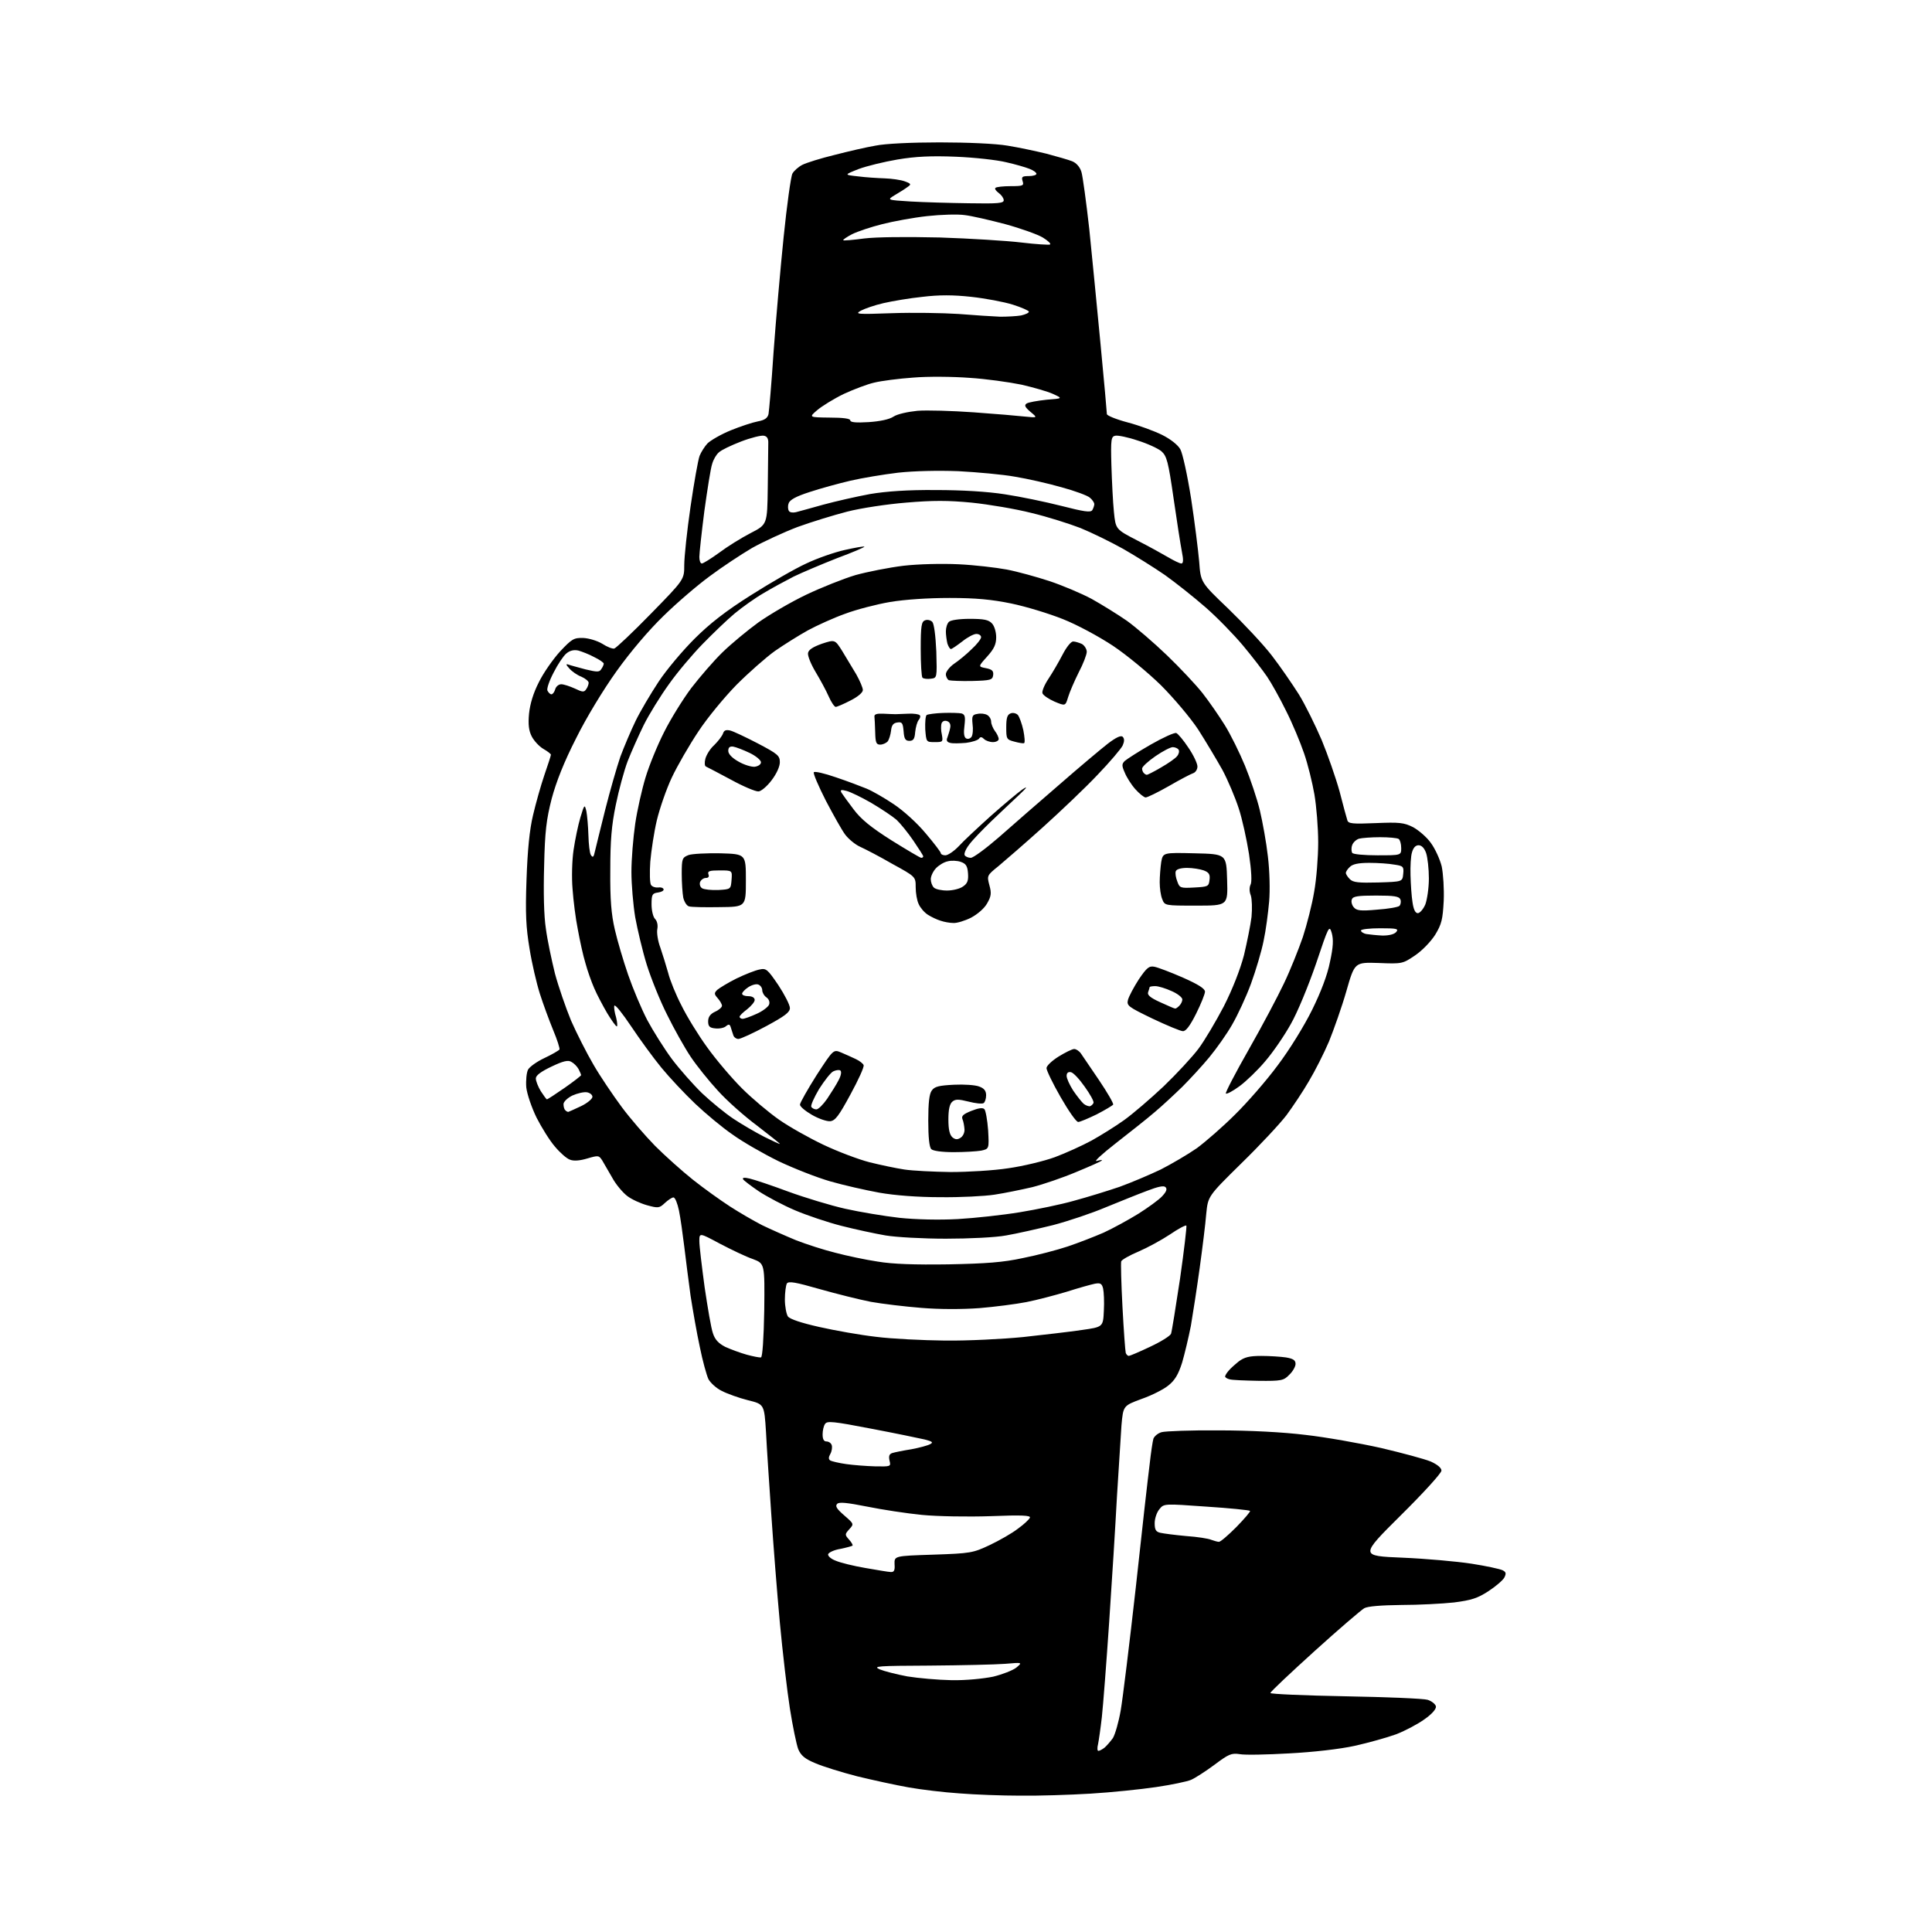 <?xml version="1.0" encoding="UTF-8" standalone="no"?>
<svg 
  version="1.1" 
  xmlns="http://www.w3.org/2000/svg" 
  xmlns:xlink="http://www.w3.org/1999/xlink" 
  xmlns:svg="http://www.w3.org/2000/svg"
  xmlns:rdf="http://www.w3.org/1999/02/22-rdf-syntax-ns#"
  xmlns:cc="http://creativecommons.org/ns#"
  xmlns:dc="http://purl.org/dc/elements/1.1/"
  viewBox="0 0 768 768"
  width="768"
  height="768"
>
<style>svg {background-color: white; }</style>"
<path stroke="none" fill="black" fill-rule="evenodd" d="M405.5,713.8C398.4,713.8 387.5,713.4 381.4,712.9C375.3,712.5 366.1,711.4 361.1,710.5C356.0,709.6 346.9,707.6 340.7,706.1C334.5,704.5 327.1,702.2 324.1,700.9C320.0,699.2 318.4,697.9 317.3,695.3C316.6,693.4 315.1,686.2 314.0,679.2C312.9,672.2 311.1,656.8 310.0,645.0C308.9,633.2 307.4,613.8 306.6,602.0C305.8,590.2 304.8,575.5 304.5,569.3C303.8,558.2 303.8,558.2 297.3,556.6C293.7,555.7 289.0,554.0 286.9,552.9C284.8,551.9 282.4,549.7 281.6,548.2C280.9,546.7 279.3,541.0 278.2,535.5C277.0,530.0 275.4,520.8 274.5,515.0C273.7,509.2 272.6,500.4 272.0,495.5C271.4,490.6 270.5,484.1 269.9,481.2C269.3,478.4 268.4,476.0 267.7,476.0C267.1,476.0 265.6,477.0 264.3,478.2C262.1,480.3 261.6,480.3 257.2,479.1C254.7,478.4 251.1,476.8 249.3,475.4C247.5,474.0 244.8,470.8 243.4,468.2C241.9,465.6 240.1,462.5 239.4,461.3C238.1,459.3 237.9,459.2 233.5,460.5C230.5,461.4 228.1,461.6 226.6,461.0C225.3,460.6 222.6,458.2 220.6,455.8C218.5,453.4 215.3,448.2 213.3,444.3C211.3,440.2 209.5,434.9 209.2,432.2C209.0,429.5 209.3,426.4 209.9,425.2C210.5,424.1 213.4,422.0 216.4,420.6C219.4,419.2 222.1,417.6 222.4,417.2C222.6,416.8 221.5,413.3 219.9,409.5C218.3,405.6 215.9,399.1 214.6,395.0C213.3,390.9 211.4,382.8 210.5,377.1C209.1,368.7 208.8,363.3 209.3,349.6C209.7,338.0 210.5,329.8 211.9,324.0C213.0,319.3 215.0,312.2 216.4,308.1C217.8,304.0 219.0,300.4 219.0,300.0C219.0,299.7 217.6,298.6 216.0,297.7C214.3,296.7 212.3,294.5 211.4,292.8C210.2,290.5 209.9,288.0 210.3,283.7C210.7,279.8 212.0,275.5 214.2,271.2C216.0,267.5 219.8,262.1 222.6,259.0C227.3,254.0 228.1,253.5 231.8,253.6C234.1,253.7 237.4,254.7 239.4,255.9C241.4,257.2 243.5,258.0 244.2,257.8C244.9,257.6 251.5,251.4 258.8,243.9C272.0,230.4 272.0,230.4 272.0,224.6C272.0,221.4 273.1,211.0 274.5,201.4C275.9,191.8 277.5,182.8 278.1,181.2C278.7,179.7 280.1,177.5 281.2,176.3C282.4,175.1 286.5,172.7 290.4,171.1C294.3,169.5 299.2,167.9 301.3,167.5C304.0,167.0 305.1,166.2 305.5,164.6C305.7,163.5 306.7,152.4 307.5,140.0C308.4,127.6 310.2,107.0 311.5,94.3C312.8,81.5 314.4,70.1 315.0,69.0C315.6,67.9 317.4,66.3 319.0,65.5C320.6,64.7 326.3,62.9 331.7,61.6C337.1,60.2 344.4,58.5 348.0,57.9C351.8,57.1 362.4,56.6 373.5,56.6C384.5,56.6 395.9,57.1 400.5,57.9C404.9,58.6 411.9,60.1 416.0,61.1C420.1,62.2 424.7,63.5 426.2,64.1C427.9,64.8 429.3,66.4 429.9,68.4C430.4,70.1 431.8,80.3 433.0,91.0C434.1,101.7 436.1,122.4 437.5,137.0C438.9,151.6 440.0,164.0 440.0,164.6C440.0,165.2 443.7,166.7 448.2,167.9C452.8,169.1 459.0,171.4 462.0,172.9C465.2,174.5 468.2,176.8 469.2,178.6C470.1,180.2 472.0,188.8 473.5,198.3C474.9,207.5 476.3,218.8 476.7,223.3C477.3,231.5 477.3,231.5 488.3,242.0C494.3,247.8 502.1,256.1 505.5,260.5C508.9,264.9 513.7,271.9 516.3,276.0C518.9,280.2 522.9,288.4 525.4,294.2C527.8,300.0 531.0,309.2 532.5,314.6C533.9,320.1 535.3,325.2 535.6,326.1C536.0,327.4 537.6,327.6 546.8,327.2C556.3,326.8 558.1,327.0 561.7,328.8C563.9,330.0 567.2,332.8 568.8,335.1C570.5,337.4 572.4,341.6 573.1,344.4C573.7,347.3 574.1,353.4 573.9,358.1C573.5,365.5 573.1,367.3 570.5,371.6C568.7,374.4 565.3,377.9 562.5,379.8C557.6,383.1 557.4,383.2 548.0,382.8C538.5,382.5 538.5,382.5 535.2,394.0C533.4,400.3 530.2,409.3 528.3,414.0C526.3,418.7 522.7,425.8 520.3,429.8C518.0,433.8 513.9,439.9 511.4,443.3C508.8,446.7 500.7,455.4 493.4,462.5C480.2,475.5 480.2,475.5 479.5,482.5C479.2,486.4 478.0,496.0 476.9,504.0C475.8,512.0 474.2,522.3 473.4,527.0C472.5,531.6 470.9,538.3 469.9,541.7C468.4,546.4 467.0,548.7 464.5,550.7C462.6,552.3 457.8,554.7 453.8,556.1C446.5,558.8 446.5,558.8 445.8,566.6C445.5,571.0 444.7,583.7 444.0,595.0C443.4,606.3 442.0,628.8 440.9,645.0C439.8,661.2 438.5,678.1 438.0,682.6C437.5,687.0 436.8,691.8 436.5,693.3C436.1,694.8 436.2,696.0 436.6,696.0C437.1,696.0 438.2,695.4 439.1,694.7C439.9,694.0 441.4,692.3 442.4,690.9C443.3,689.4 444.7,684.5 445.5,679.9C446.3,675.3 449.0,653.3 451.5,631.0C453.9,608.7 456.4,586.7 457.0,582.1C457.5,577.5 458.2,572.9 458.5,571.9C458.9,570.9 460.3,569.7 461.8,569.3C463.3,568.9 473.5,568.5 484.5,568.6C496.8,568.6 510.1,569.3 519.0,570.4C527.0,571.3 540.5,573.7 549.0,575.6C557.5,577.6 566.4,580.0 568.8,581.0C571.4,582.2 573.0,583.5 573.0,584.6C573.0,585.6 565.7,593.6 556.8,602.4C540.6,618.5 540.6,618.5 557.5,619.2C566.9,619.6 579.2,620.7 585.0,621.6C590.8,622.5 596.3,623.7 597.3,624.2C598.7,624.9 598.8,625.5 598.0,627.1C597.4,628.2 594.6,630.6 591.7,632.5C587.4,635.3 585.0,636.1 578.0,637.0C573.4,637.5 563.9,638.0 557.0,638.0C549.1,638.1 543.7,638.5 542.3,639.3C541.1,640.0 532.2,647.6 522.6,656.3C512.9,665.1 505.0,672.5 505.0,673.0C505.0,673.4 518.4,674.0 534.8,674.3C551.1,674.6 565.9,675.2 567.5,675.7C569.1,676.2 570.6,677.4 570.8,678.3C571.0,679.3 569.3,681.3 566.3,683.4C563.7,685.3 558.6,688.0 555.0,689.4C551.4,690.7 543.9,692.8 538.5,694.0C532.6,695.3 522.0,696.5 512.5,697.0C503.7,697.5 494.8,697.7 492.8,697.3C489.5,696.8 488.4,697.3 482.8,701.5C479.3,704.1 475.1,706.8 473.5,707.5C471.9,708.2 465.6,709.5 459.5,710.4C453.4,711.3 441.8,712.5 433.5,713.0C425.2,713.5 412.6,713.9 405.5,713.8zM378.3,667.9C384.0,668.0 390.9,667.3 394.8,666.5C398.5,665.6 402.6,664.0 404.0,662.9C406.5,660.8 406.5,660.8 399.5,661.4C395.6,661.7 382.1,662.0 369.5,662.1C348.9,662.2 346.8,662.3 349.7,663.6C351.4,664.3 356.4,665.6 360.7,666.4C365.0,667.1 372.9,667.8 378.3,667.9zM354.1,624.9C355.4,625.0 355.8,624.2 355.6,621.8C355.5,618.5 355.5,618.5 371.0,618.0C385.9,617.5 386.8,617.3 393.4,614.2C397.2,612.4 402.3,609.5 404.6,607.7C407.0,606.0 409.1,604.0 409.4,603.3C409.8,602.4 406.2,602.2 393.7,602.7C384.8,603.0 372.6,602.8 366.5,602.2C360.4,601.6 350.6,600.1 344.7,598.9C336.6,597.3 333.6,597.0 332.8,597.8C331.9,598.7 332.6,599.8 335.6,602.4C339.5,605.8 339.5,605.8 337.6,607.9C335.8,609.9 335.8,610.1 337.5,612.0C338.5,613.1 339.1,614.2 338.9,614.4C338.7,614.6 336.5,615.2 334.1,615.7C331.6,616.1 329.5,617.1 329.2,617.8C329.0,618.5 330.3,619.7 332.2,620.4C334.0,621.2 339.3,622.5 344.0,623.3C348.7,624.1 353.2,624.9 354.1,624.9zM484.5,612.9C485.1,613.0 488.2,610.3 491.5,607.0C494.7,603.7 497.2,600.8 496.9,600.6C496.6,600.3 488.8,599.5 479.5,598.9C462.7,597.7 462.7,597.7 460.9,599.9C459.8,601.2 459.0,603.7 459.0,605.5C459.0,608.1 459.5,608.9 461.2,609.3C462.5,609.6 467.1,610.2 471.5,610.6C475.9,610.9 480.4,611.6 481.5,612.1C482.6,612.5 484.0,612.9 484.5,612.9zM347.9,582.9C354.1,583.0 354.2,583.0 353.6,580.6C353.2,578.8 353.5,578.0 354.7,577.6C355.7,577.3 359.1,576.6 362.3,576.1C365.5,575.5 368.8,574.6 369.7,574.1C371.1,573.4 370.7,573.0 367.5,572.2C365.3,571.7 355.7,569.7 346.2,567.9C331.2,565.0 328.8,564.8 328.0,566.0C327.4,566.8 327.0,568.7 327.0,570.2C327.0,572.1 327.5,573.0 328.5,573.0C329.4,573.0 330.3,573.6 330.6,574.4C330.9,575.2 330.7,576.8 330.1,577.9C329.3,579.3 329.3,580.1 330.1,580.6C330.7,580.9 333.5,581.6 336.4,582.0C339.2,582.4 344.4,582.8 347.9,582.9zM500.3,548.9C494.9,548.8 489.7,548.6 488.8,548.3C487.8,548.1 487.0,547.5 487.0,547.2C487.0,546.8 487.6,545.8 488.3,545.0C489.0,544.1 490.8,542.5 492.4,541.2C494.7,539.5 496.6,539.0 501.4,539.0C504.7,539.0 509.2,539.3 511.2,539.6C514.1,540.1 515.0,540.7 515.0,542.2C515.0,543.2 513.9,545.2 512.5,546.5C510.3,548.8 509.4,549.0 500.3,548.9zM302.5,539.6C303.1,539.4 303.6,532.1 303.8,520.8C304.0,502.3 304.0,502.3 299.3,500.5C296.6,499.6 290.8,496.8 286.2,494.4C278.0,490.0 278.0,490.0 278.0,493.4C278.0,495.3 279.0,503.5 280.1,511.7C281.3,519.8 282.7,528.1 283.4,530.0C284.2,532.5 285.6,534.0 288.3,535.4C290.5,536.4 294.3,537.8 296.8,538.5C299.4,539.2 301.9,539.7 302.5,539.6zM448.7,539.0C449.1,539.0 452.9,537.4 457.1,535.4C461.4,533.4 465.1,531.1 465.5,530.2C465.8,529.4 467.4,519.5 469.1,508.2C470.7,497.0 471.8,487.5 471.6,487.2C471.3,486.9 468.3,488.5 465.1,490.7C461.8,492.9 456.1,496.0 452.6,497.5C449.0,499.0 445.9,500.8 445.7,501.4C445.5,502.0 445.7,510.1 446.2,519.5C446.7,528.9 447.3,537.1 447.5,537.8C447.7,538.4 448.3,539.0 448.7,539.0zM375.7,532.9C384.7,533.0 398.6,532.3 406.7,531.5C414.9,530.6 425.3,529.4 430.0,528.7C438.5,527.5 438.5,527.5 438.8,521.0C439.0,517.5 438.8,513.5 438.5,512.2C438.0,510.2 437.4,509.9 435.2,510.3C433.7,510.6 428.7,512.0 424.0,513.5C419.3,514.9 412.1,516.8 408.0,517.6C403.9,518.4 395.4,519.5 389.3,520.0C382.3,520.5 373.5,520.5 366.2,519.9C359.8,519.4 350.7,518.3 346.2,517.5C341.6,516.6 332.4,514.3 325.7,512.4C316.3,509.7 313.5,509.2 312.8,510.2C312.4,510.9 312.0,513.8 312.0,516.6C312.0,519.3 312.6,522.4 313.2,523.3C314.0,524.4 318.6,525.9 325.7,527.5C331.9,528.9 342.0,530.7 348.2,531.4C354.4,532.2 366.8,532.8 375.7,532.9zM377.0,502.6C392.1,502.3 398.8,501.8 406.6,500.1C412.2,499.0 420.2,496.9 424.4,495.5C428.6,494.1 435.0,491.6 438.7,490.0C442.4,488.3 448.6,484.9 452.5,482.5C456.3,480.1 460.6,477.0 461.9,475.6C463.6,473.8 464.1,472.7 463.3,471.9C462.6,471.2 460.3,471.7 455.9,473.4C452.4,474.7 445.0,477.7 439.6,479.9C434.2,482.2 424.7,485.4 418.6,487.0C412.5,488.5 404.1,490.4 400.0,491.1C395.9,491.9 385.1,492.4 376.0,492.4C366.9,492.4 356.1,491.8 352.0,491.1C347.9,490.4 340.0,488.7 334.5,487.3C329.0,485.9 320.7,483.1 316.0,481.1C311.3,479.1 304.9,475.7 301.7,473.6C298.6,471.5 295.7,469.3 295.4,468.8C295.0,468.1 295.9,468.0 298.0,468.5C299.8,468.9 306.7,471.2 313.4,473.7C320.0,476.1 330.2,479.2 336.0,480.5C341.8,481.8 351.4,483.4 357.5,484.1C364.2,484.8 373.3,485.0 380.8,484.6C387.6,484.2 398.6,483.0 405.3,481.9C412.0,480.8 421.8,478.8 427.0,477.3C432.2,475.9 440.3,473.4 445.0,471.8C449.7,470.1 457.0,467.0 461.4,464.9C465.7,462.7 472.2,458.9 475.8,456.4C479.3,453.8 486.1,447.9 490.9,443.1C495.7,438.4 503.4,429.6 507.9,423.5C512.6,417.3 518.5,407.7 521.6,401.4C525.1,394.3 527.7,387.5 528.7,382.3C530.0,376.4 530.1,373.5 529.4,370.9C528.4,367.6 528.2,368.0 523.1,383.2C520.1,391.9 515.7,402.6 513.1,407.1C510.6,411.6 506.1,418.2 503.0,421.8C500.0,425.4 495.3,429.9 492.7,431.8C490.1,433.7 487.7,435.0 487.3,434.7C487.0,434.4 491.1,426.5 496.4,417.2C501.7,407.9 508.0,396.0 510.4,390.9C512.9,385.7 516.2,377.4 517.9,372.5C519.5,367.6 521.6,359.4 522.4,354.5C523.3,349.6 524.0,340.7 524.0,334.9C524.0,329.0 523.3,320.5 522.5,315.8C521.7,311.2 519.9,303.8 518.4,299.5C516.9,295.1 513.7,287.4 511.2,282.5C508.8,277.6 505.4,271.5 503.7,269.0C502.0,266.5 497.7,260.9 494.1,256.6C490.5,252.3 483.8,245.4 479.2,241.4C474.5,237.3 467.3,231.6 463.1,228.6C458.9,225.7 451.4,221.0 446.5,218.2C441.5,215.4 433.9,211.7 429.5,209.9C425.1,208.2 416.3,205.4 410.0,203.9C403.7,202.3 393.0,200.5 386.2,199.8C376.8,198.9 370.8,198.9 360.2,199.8C352.7,200.4 342.1,202.0 336.7,203.4C331.3,204.8 322.5,207.5 317.0,209.5C311.5,211.6 303.5,215.3 299.0,217.8C294.6,220.4 287.0,225.4 282.2,229.0C277.4,232.5 269.1,239.6 263.8,244.8C257.9,250.5 250.6,259.1 245.1,266.8C239.8,274.2 233.0,285.4 229.0,293.5C224.2,302.9 221.1,310.8 219.3,317.5C217.2,325.7 216.6,330.5 216.3,344.2C216.0,354.7 216.2,364.1 217.0,369.2C217.6,373.8 219.3,381.7 220.6,387.0C222.0,392.2 224.9,400.6 227.0,405.7C229.2,410.7 233.2,418.6 235.9,423.2C238.6,427.9 243.7,435.4 247.1,440.0C250.5,444.6 256.5,451.5 260.4,455.5C264.3,459.4 271.1,465.5 275.5,469.0C279.9,472.5 286.5,477.2 290.2,479.6C293.9,482.0 299.6,485.3 302.9,487.0C306.2,488.6 312.3,491.3 316.4,493.0C320.5,494.6 327.6,496.9 332.1,498.0C336.6,499.2 344.2,500.8 348.9,501.5C354.8,502.5 363.6,502.8 377.0,502.6zM373.8,475.9C364.9,475.9 355.7,475.2 349.5,474.1C344.0,473.1 335.2,471.1 330.0,469.6C324.8,468.1 315.6,464.5 309.5,461.6C303.4,458.6 295.2,453.9 291.2,451.0C287.1,448.2 280.4,442.6 276.3,438.7C272.1,434.7 266.1,428.3 262.9,424.4C259.7,420.5 254.3,413.1 250.9,408.0C247.4,402.8 244.5,399.1 244.2,399.8C244.0,400.4 244.3,402.5 244.9,404.4C245.4,406.4 245.5,408.0 245.2,408.0C244.8,408.0 243.1,405.6 241.4,402.8C239.7,399.9 237.3,395.4 236.2,392.8C235.1,390.3 233.5,385.8 232.7,382.8C231.8,379.9 230.5,373.9 229.7,369.5C228.8,365.1 227.9,357.8 227.6,353.4C227.2,348.9 227.4,341.9 228.0,337.9C228.6,333.8 229.8,328.0 230.7,325.0C232.3,319.7 232.4,319.6 233.1,322.5C233.4,324.1 233.8,328.4 233.9,332.0C234.0,335.6 234.4,339.2 234.9,339.9C235.7,341.1 236.0,340.7 236.5,338.4C236.9,336.8 238.7,329.3 240.6,321.8C242.5,314.3 245.2,304.9 246.6,300.8C248.1,296.8 250.8,290.4 252.7,286.5C254.6,282.6 258.7,275.7 261.8,271.0C264.9,266.3 271.3,258.7 276.0,254.0C282.1,247.9 288.5,242.9 298.5,236.6C306.2,231.7 316.1,226.0 320.5,224.0C324.9,221.9 331.8,219.5 335.9,218.6C339.9,217.7 343.4,217.1 343.6,217.3C343.8,217.5 338.9,219.6 332.7,221.9C326.6,224.3 318.8,227.6 315.5,229.2C312.2,230.9 306.8,233.8 303.5,235.8C300.2,237.7 295.0,241.4 292.0,243.9C289.0,246.4 283.3,251.9 279.3,256.0C275.3,260.1 269.2,267.3 265.9,272.0C262.5,276.7 258.0,284.0 255.9,288.2C253.8,292.5 250.9,299.0 249.5,302.6C248.1,306.3 246.0,314.0 244.8,319.9C243.1,328.1 242.6,334.0 242.6,346.0C242.5,357.6 243.0,363.5 244.4,369.5C245.4,373.9 247.8,382.0 249.7,387.5C251.6,393.0 255.0,401.1 257.3,405.5C259.6,409.8 264.0,416.8 267.1,421.0C270.2,425.1 275.6,431.2 279.1,434.6C282.6,437.9 288.2,442.5 291.5,444.7C294.8,446.9 300.3,450.1 303.8,451.9C307.2,453.6 310.0,454.9 310.0,454.7C310.0,454.5 305.9,451.3 301.0,447.5C296.0,443.8 289.0,437.6 285.4,433.6C281.8,429.7 276.9,423.6 274.5,420.0C272.1,416.4 267.9,408.9 265.2,403.4C262.4,397.9 258.8,388.9 257.1,383.5C255.4,378.0 253.4,369.5 252.5,364.6C251.7,359.7 251.0,351.6 251.0,346.6C251.0,341.6 251.7,333.0 252.5,327.5C253.3,322.0 255.2,313.7 256.6,309.1C258.0,304.4 261.3,296.3 264.0,291.0C266.6,285.8 271.5,277.9 274.8,273.5C278.2,269.1 283.7,262.7 287.2,259.3C290.7,255.9 297.1,250.6 301.5,247.4C305.9,244.3 314.4,239.3 320.5,236.4C326.6,233.5 335.4,230.0 340.1,228.6C344.8,227.3 353.4,225.6 359.1,224.9C365.2,224.2 374.3,224.0 381.0,224.3C387.3,224.6 395.9,225.6 400.2,226.4C404.4,227.2 412.0,229.3 417.2,231.0C422.3,232.7 429.9,235.9 434.0,238.1C438.1,240.4 444.4,244.3 448.0,246.8C451.6,249.4 458.7,255.5 463.9,260.5C469.0,265.4 475.4,272.2 478.0,275.5C480.6,278.8 484.6,284.6 486.9,288.3C489.2,292.0 492.8,299.3 494.9,304.4C497.0,309.5 499.7,317.5 500.8,322.1C501.9,326.7 503.4,335.0 504.0,340.4C504.7,346.0 504.9,353.9 504.5,358.4C504.1,362.9 503.2,369.9 502.3,374.0C501.5,378.1 499.2,385.8 497.3,391.0C495.4,396.2 492.0,403.5 489.8,407.3C487.7,411.0 483.6,416.8 480.7,420.3C477.9,423.7 473.0,429.0 470.0,432.0C466.9,435.0 462.0,439.6 459.0,442.1C456.0,444.7 449.0,450.2 443.5,454.5C438.0,458.8 434.6,461.9 436.0,461.5C437.4,461.1 438.3,461.0 438.0,461.3C437.7,461.7 433.1,463.7 427.8,465.9C422.6,468.1 414.7,470.8 410.4,471.9C406.1,472.9 399.3,474.3 395.3,474.9C391.4,475.5 381.7,476.0 373.8,475.9zM377.9,465.9C384.7,465.9 395.0,465.3 400.8,464.4C406.5,463.6 414.9,461.6 419.3,460.0C423.6,458.4 430.2,455.4 433.9,453.4C437.5,451.4 443.3,447.8 446.8,445.3C450.3,442.8 457.4,436.7 462.6,431.8C467.8,426.8 474.0,420.1 476.4,416.9C478.8,413.7 483.3,406.1 486.5,400.0C490.0,393.1 493.0,385.4 494.5,379.7C495.7,374.6 497.1,367.8 497.5,364.5C497.8,361.2 497.7,357.4 497.2,355.9C496.6,354.4 496.6,352.8 497.1,351.7C497.7,350.7 497.5,346.3 496.5,339.5C495.6,333.8 493.8,325.5 492.4,321.3C491.0,317.0 488.1,310.1 485.9,306.0C483.6,301.9 479.3,294.7 476.3,290.0C473.2,285.3 466.5,277.4 461.5,272.4C456.4,267.4 447.8,260.3 442.4,256.7C436.8,253.0 428.1,248.3 422.5,246.1C417.0,243.9 407.8,241.1 402.0,239.9C394.2,238.3 387.9,237.7 377.5,237.7C368.9,237.7 359.8,238.3 353.8,239.3C348.5,240.2 340.4,242.3 335.9,244.0C331.4,245.6 324.8,248.6 321.1,250.6C317.5,252.6 311.6,256.3 308.0,258.8C304.4,261.4 297.6,267.4 292.8,272.2C288.1,277.0 281.2,285.3 277.6,290.8C274.0,296.2 269.2,304.5 267.0,309.2C264.8,313.9 262.2,321.5 261.1,326.1C260.0,330.7 258.9,338.1 258.5,342.5C258.2,346.9 258.3,351.1 258.8,351.8C259.3,352.5 260.5,352.9 261.6,352.8C262.6,352.6 263.6,352.9 263.8,353.5C263.9,354.1 262.9,354.6 261.5,354.8C259.3,355.1 259.0,355.6 259.0,359.5C259.0,361.9 259.6,364.5 260.4,365.3C261.2,366.1 261.6,367.7 261.3,369.3C261.0,370.7 261.5,374.1 262.5,376.7C263.4,379.3 264.8,383.9 265.6,386.7C266.3,389.6 268.7,395.5 270.9,399.7C273.0,404.0 277.6,411.5 281.1,416.3C284.6,421.2 290.8,428.5 294.9,432.6C299.0,436.7 305.7,442.3 309.7,445.1C313.7,447.9 321.7,452.4 327.4,455.1C333.1,457.8 341.3,460.9 345.6,462.0C350.0,463.1 356.2,464.4 359.5,464.9C362.8,465.4 371.1,465.8 377.9,465.9zM379.1,458.0C374.4,458.0 370.9,457.5 370.2,456.8C369.4,456.0 369.0,452.0 369.0,445.5C369.0,438.4 369.4,434.8 370.4,433.5C371.5,431.9 373.3,431.5 379.2,431.2C383.2,431.0 387.7,431.3 389.2,431.9C391.2,432.6 392.0,433.6 392.0,435.4C392.0,436.8 391.5,438.2 391.0,438.5C390.4,438.9 387.7,438.6 385.0,437.9C381.0,436.9 379.8,436.9 378.6,437.9C377.5,438.8 377.0,441.0 377.0,445.0C377.0,449.0 377.5,451.1 378.6,452.1C379.7,453.0 380.6,453.1 381.8,452.3C382.8,451.7 383.5,450.2 383.4,448.9C383.3,447.6 383.0,445.8 382.6,444.9C382.1,443.6 382.9,442.9 386.1,441.6C388.9,440.5 390.6,440.2 391.3,440.9C391.8,441.4 392.5,445.2 392.8,449.3C393.2,456.7 393.2,456.7 390.0,457.4C388.2,457.7 383.3,458.0 379.1,458.0zM330.0,445.7C328.6,445.8 325.4,444.7 322.8,443.2C320.2,441.7 318.0,439.9 318.0,439.1C318.0,438.4 321.0,433.1 324.6,427.4C331.3,417.1 331.3,417.1 334.4,418.4C336.1,419.1 338.7,420.3 340.2,421.0C341.7,421.7 343.1,422.8 343.3,423.4C343.6,424.1 341.2,429.3 338.1,435.0C333.4,443.7 332.0,445.5 330.0,445.7zM428.6,446.0C427.8,446.0 424.7,441.5 421.6,436.1C418.5,430.7 416.0,425.5 416.0,424.6C416.0,423.7 418.1,421.7 420.8,420.0C423.4,418.4 426.2,417.0 427.0,417.0C427.8,417.0 429.0,417.8 429.7,418.8C430.3,419.7 433.6,424.5 436.9,429.4C440.2,434.3 442.7,438.6 442.5,439.1C442.2,439.5 439.2,441.3 435.9,443.0C432.6,444.6 429.3,446.0 428.6,446.0zM225.9,442.0C226.2,441.9 228.5,440.9 231.0,439.7C233.5,438.5 235.5,436.8 235.5,436.0C235.5,435.2 234.5,434.4 233.3,434.2C232.1,434.0 229.5,434.6 227.5,435.5C225.5,436.5 224.0,438.0 224.0,438.9C224.0,439.9 224.3,441.0 224.7,441.3C225.0,441.7 225.6,442.0 225.9,442.0zM324.5,441.0C325.3,441.0 327.2,439.1 328.8,436.8C330.4,434.4 332.5,431.1 333.4,429.3C334.4,427.4 334.6,425.9 334.0,425.5C333.5,425.2 332.2,425.4 331.2,425.9C330.2,426.4 327.7,429.6 325.6,432.9C323.6,436.3 322.2,439.4 322.5,440.0C322.8,440.5 323.7,441.0 324.5,441.0zM433.4,439.7C433.9,439.5 434.5,438.9 434.7,438.4C434.9,437.8 433.3,434.9 431.2,432.0C429.1,429.0 426.7,426.4 425.7,426.2C424.6,426.0 424.0,426.5 424.0,427.7C424.0,428.7 425.2,431.3 426.6,433.5C428.1,435.7 430.0,438.1 430.8,438.8C431.7,439.5 432.9,439.9 433.4,439.7zM217.4,437.0C217.7,437.0 220.9,434.9 224.5,432.4C228.1,429.9 231.0,427.6 231.0,427.4C231.0,427.1 230.5,426.0 230.0,425.0C229.4,423.9 228.1,422.6 227.1,422.1C225.8,421.3 223.8,421.8 219.2,424.0C215.0,426.0 213.0,427.5 213.0,428.7C213.0,429.7 213.9,432.0 215.0,433.8C216.1,435.5 217.2,437.0 217.4,437.0zM293.5,413.0C292.7,413.0 291.7,412.3 291.5,411.5C291.2,410.7 290.8,409.3 290.5,408.4C290.1,407.1 289.7,407.0 288.5,408.0C287.8,408.6 285.9,409.0 284.3,408.8C282.1,408.6 281.5,408.0 281.5,406.0C281.5,404.3 282.3,403.1 284.2,402.2C285.8,401.5 287.0,400.4 287.0,399.8C287.0,399.2 286.2,397.8 285.3,396.8C283.9,395.2 283.8,394.8 285.1,393.5C285.9,392.8 289.3,390.7 292.7,389.0C296.2,387.3 300.3,385.7 301.9,385.4C304.6,384.8 305.1,385.3 309.4,391.6C311.9,395.4 314.0,399.5 314.0,400.7C314.0,402.4 312.0,403.9 304.6,407.9C299.4,410.7 294.4,413.0 293.5,413.0zM470.2,409.9C469.3,409.9 463.8,407.6 458.1,404.9C448.4,400.2 447.8,399.8 448.4,397.4C448.8,396.0 450.7,392.4 452.7,389.3C455.9,384.6 456.8,383.9 458.9,384.3C460.4,384.6 465.4,386.5 470.2,388.6C476.3,391.3 479.0,393.0 479.0,394.2C479.0,395.1 477.4,399.1 475.5,402.9C473.1,407.7 471.4,410.0 470.2,409.9zM295.2,405.0C295.9,405.0 298.4,404.1 300.8,403.0C303.1,402.0 305.3,400.3 305.7,399.4C306.1,398.4 305.7,397.2 304.7,396.5C303.7,395.8 303.0,394.5 303.0,393.6C303.0,392.7 302.3,391.7 301.5,391.4C300.7,391.0 298.9,391.5 297.5,392.4C296.1,393.3 295.0,394.5 295.0,395.0C295.0,395.6 296.1,396.0 297.5,396.0C299.0,396.0 300.0,396.6 300.0,397.5C300.0,398.3 298.6,399.9 297.0,401.2C295.4,402.4 294.0,403.7 294.0,404.2C294.0,404.6 294.6,405.0 295.2,405.0zM467.1,400.9C467.4,401.0 468.1,400.5 468.8,399.8C469.5,399.1 470.0,398.0 470.0,397.3C470.0,396.5 468.1,395.0 465.8,394.0C463.4,392.9 460.5,392.0 459.2,392.0C458.0,392.0 457.0,392.2 457.0,392.4C457.0,392.6 456.7,393.5 456.4,394.4C456.0,395.5 457.2,396.6 461.2,398.4C464.1,399.7 466.7,400.9 467.1,400.9zM549.6,371.9C552.2,371.9 554.2,371.4 555.0,370.5C556.1,369.2 555.3,369.0 548.6,369.0C544.4,369.0 541.0,369.4 541.0,369.9C541.0,370.4 542.0,371.1 543.2,371.3C544.5,371.5 547.4,371.8 549.6,371.9zM379.0,366.9C377.6,366.9 375.3,366.5 373.9,366.0C372.5,365.6 370.2,364.5 368.8,363.6C367.4,362.7 365.8,360.8 365.2,359.4C364.5,358.0 364.0,355.0 364.0,352.7C364.0,348.5 364.0,348.5 354.7,343.4C349.7,340.5 343.9,337.5 341.9,336.6C339.9,335.7 337.3,333.5 336.0,331.8C334.7,330.1 331.3,324.0 328.3,318.3C325.4,312.6 323.2,307.5 323.5,307.0C323.8,306.5 327.7,307.4 332.3,309.0C336.8,310.5 342.3,312.6 344.5,313.5C346.7,314.4 351.6,317.2 355.3,319.7C359.2,322.3 364.6,327.2 368.0,331.3C371.3,335.2 374.0,338.7 374.0,339.2C374.0,339.6 374.8,340.0 375.8,340.0C376.8,340.0 379.2,338.4 381.1,336.4C382.9,334.4 388.7,329.0 393.8,324.4C399.0,319.8 404.6,315.1 406.3,313.9C408.7,312.3 408.4,312.9 405.0,316.1C402.5,318.4 397.6,323.1 394.1,326.4C390.6,329.8 386.6,333.9 385.3,335.7C383.9,337.5 383.1,339.4 383.5,340.0C383.8,340.5 384.9,341.0 385.9,341.0C386.9,341.0 391.9,337.3 397.1,332.8C402.3,328.2 413.1,318.8 421.1,311.9C429.0,305.0 437.7,297.7 440.4,295.6C443.7,293.1 445.6,292.2 446.3,292.9C447.0,293.6 447.0,294.7 446.3,296.3C445.7,297.6 441.2,302.9 436.3,308.0C431.5,313.1 421.6,322.5 414.5,328.9C407.4,335.3 399.4,342.2 396.9,344.3C392.3,348.0 392.3,348.1 393.3,351.9C394.2,355.1 394.0,356.3 392.4,359.1C391.3,361.1 388.6,363.4 386.0,364.8C383.6,366.0 380.4,367.0 379.0,366.9zM563.6,363.0C564.4,363.0 565.8,361.4 566.6,359.5C567.3,357.6 568.0,353.0 568.0,349.2C568.0,345.4 567.5,340.9 566.9,339.1C566.2,337.1 565.1,336.0 563.9,336.0C562.7,336.0 561.8,337.0 561.3,338.8C560.8,340.3 560.6,344.4 560.7,347.9C560.8,351.5 561.1,356.3 561.5,358.7C561.9,361.5 562.6,363.0 563.6,363.0zM547.4,361.6C551.8,361.3 555.8,360.6 556.3,360.1C556.8,359.6 557.0,358.4 556.7,357.6C556.2,356.3 554.3,356.0 547.0,356.0C539.8,356.0 537.8,356.3 537.4,357.5C537.0,358.3 537.4,359.8 538.1,360.6C539.2,362.0 540.8,362.2 547.4,361.6zM286.0,360.6C280.2,360.7 274.8,360.6 273.9,360.3C273.0,360.1 272.0,358.5 271.6,356.8C271.3,355.1 271.0,350.9 271.0,347.4C271.0,341.3 271.2,340.9 273.7,339.9C275.1,339.4 280.8,339.1 286.4,339.2C296.5,339.5 296.5,339.5 296.5,350.0C296.5,360.5 296.5,360.5 286.0,360.6zM475.5,360.0C463.0,360.0 463.0,360.0 462.0,357.4C461.4,356.0 461.0,353.0 461.0,350.7C461.0,348.4 461.3,344.8 461.6,342.7C462.3,338.9 462.3,338.9 474.9,339.2C487.5,339.5 487.5,339.5 487.8,349.8C488.1,360.0 488.1,360.0 475.5,360.0zM285.5,353.8C290.5,353.5 290.5,353.5 290.8,349.8C291.1,346.0 291.1,346.0 286.1,346.0C282.0,346.0 281.2,346.3 281.6,347.5C282.0,348.5 281.6,349.0 280.6,349.0C279.7,349.0 278.7,349.7 278.3,350.6C278.0,351.5 278.3,352.6 279.1,353.1C279.9,353.6 282.8,353.9 285.5,353.8zM376.5,354.0C378.7,354.0 381.6,353.3 382.8,352.4C384.6,351.2 385.0,350.0 384.8,347.2C384.6,344.3 384.0,343.3 381.9,342.6C380.5,342.1 378.1,342.0 376.7,342.4C375.2,342.7 373.1,344.0 372.0,345.2C370.9,346.4 370.0,348.3 370.0,349.5C370.0,350.6 370.5,352.1 371.2,352.8C371.9,353.5 374.2,354.0 376.5,354.0zM474.7,352.8C480.2,352.5 480.5,352.4 480.8,349.8C481.1,347.6 480.6,346.8 478.5,346.0C477.1,345.5 474.1,345.0 471.9,345.0C469.5,345.0 467.7,345.5 467.4,346.3C467.1,347.1 467.4,348.9 468.0,350.4C468.9,353.0 469.3,353.1 474.7,352.8zM547.9,350.8C557.5,350.5 557.5,350.5 557.8,347.4C558.1,344.5 557.8,344.2 554.3,343.7C552.2,343.3 547.7,343.0 544.3,343.0C540.0,343.0 537.7,343.5 536.6,344.6C535.7,345.4 535.0,346.5 535.0,347.0C535.0,347.5 535.7,348.6 536.6,349.5C537.9,350.8 540.1,351.0 547.9,350.8zM366.2,341.0C366.6,341.0 367.0,340.8 367.0,340.4C367.0,340.1 365.2,337.3 363.1,334.2C361.0,331.1 357.9,327.3 356.4,325.9C354.8,324.5 350.3,321.5 346.4,319.2C342.6,317.0 338.1,314.8 336.5,314.4C334.3,313.8 333.9,314.0 334.5,315.1C335.0,315.9 337.1,318.8 339.3,321.7C342.2,325.6 346.1,328.8 354.3,334.0C360.4,337.8 365.8,341.0 366.2,341.0zM547.6,340.0C557.0,340.0 557.0,340.0 557.0,337.1C557.0,335.4 556.5,333.8 556.0,333.5C555.4,333.1 552.1,332.8 548.6,332.8C545.1,332.8 541.3,333.1 540.2,333.4C539.0,333.8 537.8,335.0 537.5,336.0C537.1,337.1 537.2,338.4 537.5,339.0C537.8,339.6 542.3,340.0 547.6,340.0zM455.4,317.0C454.8,317.0 452.9,315.5 451.3,313.7C449.7,311.9 447.8,308.9 447.1,307.1C445.9,304.4 445.9,303.7 447.1,302.5C447.9,301.8 452.5,298.8 457.4,296.0C462.3,293.2 466.9,291.1 467.6,291.4C468.3,291.7 470.5,294.3 472.4,297.2C474.4,300.1 476.0,303.5 476.0,304.7C476.0,305.9 475.2,307.1 474.2,307.4C473.3,307.7 468.9,310.0 464.6,312.5C460.2,315.0 456.1,317.0 455.4,317.0zM301.5,314.6C300.4,314.7 295.4,312.6 290.5,309.9C285.6,307.3 281.1,304.9 280.6,304.7C280.1,304.5 280.0,303.1 280.4,301.6C280.8,300.1 282.3,297.6 283.9,296.2C285.4,294.7 287.0,292.7 287.4,291.6C287.8,290.3 288.6,290.0 290.3,290.4C291.5,290.7 296.4,293.0 301.2,295.5C309.2,299.7 310.0,300.4 310.0,303.0C310.0,304.7 308.7,307.6 306.7,310.2C304.9,312.6 302.5,314.6 301.5,314.6zM455.9,308.0C456.2,308.0 458.8,306.7 461.5,305.1C464.3,303.5 467.2,301.5 467.9,300.6C468.6,299.8 468.9,298.6 468.5,298.0C468.2,297.5 467.1,297.0 466.2,297.0C465.3,297.0 462.2,298.6 459.3,300.6C456.4,302.6 454.0,304.8 454.0,305.5C454.0,306.1 454.3,307.0 454.7,307.3C455.0,307.7 455.6,308.0 455.9,308.0zM300.0,304.8C301.4,304.6 302.5,303.9 302.5,303.0C302.5,302.2 300.5,300.5 298.0,299.3C295.5,298.1 292.6,297.0 291.5,296.8C290.1,296.6 289.5,297.1 289.5,298.5C289.5,299.7 291.0,301.3 293.5,302.7C295.7,304.0 298.6,304.9 300.0,304.8zM349.9,296.0C348.3,296.0 348.0,295.2 347.9,291.0C347.8,288.2 347.7,285.4 347.6,284.8C347.5,283.9 348.7,283.6 351.0,283.7C352.9,283.8 355.2,283.9 356.0,283.9C356.8,283.9 359.2,283.8 361.2,283.7C363.3,283.6 365.2,283.9 365.6,284.3C366.0,284.6 365.8,285.5 365.2,286.2C364.6,286.9 364.0,289.1 363.8,291.0C363.6,293.7 363.1,294.5 361.5,294.5C359.9,294.5 359.4,293.7 359.2,290.7C358.9,287.4 358.6,286.9 356.7,287.2C355.1,287.4 354.4,288.3 354.2,290.5C354.0,292.1 353.4,294.1 352.8,294.8C352.2,295.4 350.9,296.0 349.9,296.0zM384.0,295.3C381.5,295.5 378.7,295.6 377.7,295.3C376.4,295.0 376.1,294.3 376.6,293.2C376.9,292.2 377.5,290.6 377.7,289.4C378.0,288.1 377.6,287.1 376.6,286.7C375.6,286.3 374.7,286.6 374.3,287.5C374.0,288.4 374.0,290.4 374.4,292.0C374.9,294.9 374.8,295.0 371.6,295.0C368.2,295.0 368.2,295.0 367.8,289.9C367.7,287.1 367.9,284.5 368.4,284.2C369.0,283.9 371.9,283.5 374.9,283.4C378.0,283.3 381.3,283.4 382.2,283.6C383.6,284.0 383.8,284.9 383.4,288.4C383.0,291.3 383.2,293.0 384.0,293.5C384.7,293.9 385.6,293.7 386.2,292.9C386.7,292.1 386.9,289.9 386.6,287.8C386.3,284.7 386.5,284.1 388.5,283.8C389.8,283.5 391.5,283.7 392.4,284.2C393.3,284.7 394.0,285.9 394.0,286.9C394.0,287.8 394.7,289.5 395.5,290.6C396.3,291.6 397.0,293.1 397.0,293.8C397.0,294.4 396.0,295.0 394.7,295.0C393.4,295.0 391.8,294.4 391.2,293.8C390.3,292.9 389.7,292.8 389.2,293.6C388.8,294.2 386.5,295.0 384.0,295.3zM407.1,295.4C406.8,295.6 405.0,295.3 403.2,294.8C400.1,294.0 400.0,293.7 400.0,289.1C400.0,285.4 400.4,284.1 401.7,283.6C402.6,283.2 403.9,283.5 404.6,284.2C405.2,284.9 406.2,287.6 406.8,290.3C407.3,292.9 407.5,295.2 407.1,295.4zM332.2,281.0C331.7,281.0 330.4,279.1 329.4,276.8C328.4,274.5 326.0,270.1 324.2,267.1C322.4,264.1 321.0,260.7 321.2,259.6C321.4,258.3 323.1,257.2 326.7,255.9C331.9,254.2 331.9,254.2 334.8,258.8C336.4,261.4 338.9,265.6 340.4,268.1C341.8,270.6 343.0,273.4 343.0,274.3C343.0,275.3 341.0,277.0 338.0,278.5C335.3,279.9 332.7,281.0 332.2,281.0zM424.6,277.1C423.5,280.7 423.5,280.7 419.2,278.9C416.9,277.9 414.7,276.4 414.4,275.6C414.1,274.8 415.2,272.2 416.8,269.8C418.4,267.4 420.9,263.1 422.4,260.2C423.9,257.3 425.7,255.0 426.6,255.0C427.4,255.0 429.0,255.5 430.1,256.0C431.1,256.6 432.0,258.0 432.0,259.1C432.0,260.2 430.6,263.9 428.8,267.3C427.1,270.7 425.2,275.1 424.6,277.1zM219.2,276.0C219.7,276.0 220.4,275.1 220.7,274.0C221.0,272.9 222.1,272.0 223.1,272.0C224.1,272.0 226.5,272.8 228.5,273.7C231.6,275.2 232.2,275.2 233.0,274.0C233.6,273.2 234.0,272.0 234.0,271.4C234.0,270.8 232.7,269.7 231.1,269.0C229.5,268.4 227.3,266.9 226.3,265.7C224.9,264.2 224.9,263.8 226.0,264.2C226.8,264.5 229.9,265.3 232.8,266.1C237.4,267.2 238.3,267.2 239.0,266.0C239.6,265.2 240.0,264.2 240.0,263.8C240.0,263.4 238.3,262.2 236.2,261.2C234.2,260.1 231.3,259.0 229.9,258.6C228.1,258.2 226.5,258.6 225.1,259.8C224.0,260.7 221.7,264.1 220.1,267.3C218.4,270.5 217.3,273.7 217.6,274.5C218.0,275.3 218.7,276.0 219.2,276.0zM386.5,270.7C382.1,270.8 377.9,270.6 377.2,270.4C376.6,270.1 376.0,269.0 376.0,268.0C376.0,267.0 377.5,265.1 379.2,263.9C381.0,262.7 384.2,260.1 386.2,258.1C388.3,256.2 390.0,254.0 390.0,253.3C390.0,252.6 389.2,252.0 388.1,252.0C387.1,252.0 384.6,253.3 382.5,255.0C380.4,256.6 378.4,258.0 378.0,258.0C377.6,258.0 377.0,257.0 376.6,255.8C376.3,254.5 376.0,252.4 376.0,251.0C376.0,249.5 376.5,247.9 377.2,247.2C377.9,246.5 381.3,246.0 385.5,246.0C391.2,246.0 393.0,246.4 394.3,247.8C395.3,248.8 396.0,251.3 396.0,253.3C396.0,256.1 395.2,257.9 392.4,261.0C388.8,265.0 388.8,265.0 391.9,265.6C394.4,266.1 395.0,266.7 394.8,268.4C394.5,270.3 393.8,270.5 386.5,270.7zM370.0,269.8C368.6,270.0 367.1,269.8 366.7,269.4C366.3,269.0 366.0,263.8 366.0,257.9C366.0,248.8 366.3,247.1 367.7,246.6C368.6,246.2 369.9,246.5 370.6,247.2C371.3,248.0 371.9,252.5 372.2,259.0C372.5,269.5 372.5,269.5 370.0,269.8zM279.0,224.0C279.5,224.0 282.6,222.1 285.9,219.7C289.1,217.3 294.7,213.8 298.4,211.9C305.0,208.5 305.0,208.5 305.2,193.8C305.3,185.6 305.4,177.8 305.4,176.3C305.5,174.3 304.9,173.4 303.6,173.2C302.6,173.0 298.5,174.0 294.6,175.5C290.7,177.0 286.7,178.9 285.8,179.8C284.8,180.6 283.6,182.6 283.1,184.4C282.5,186.1 281.2,194.5 280.0,203.1C278.9,211.7 278.0,220.0 278.0,221.4C278.0,222.8 278.4,224.0 279.0,224.0zM469.6,224.0C470.4,224.0 470.5,222.6 469.8,219.2C469.3,216.6 467.8,207.1 466.5,198.0C464.4,183.4 463.8,181.3 461.7,179.4C460.4,178.3 456.1,176.3 452.2,175.1C448.4,173.8 444.4,173.0 443.4,173.2C441.7,173.5 441.5,174.5 441.8,185.0C442.0,191.3 442.4,199.6 442.8,203.5C443.5,210.4 443.5,210.4 452.0,214.8C456.7,217.2 462.3,220.3 464.5,221.6C466.7,222.9 469.0,224.0 469.6,224.0zM316.4,203.6C317.5,203.3 322.4,202.0 327.3,200.6C332.1,199.3 340.4,197.4 345.8,196.4C352.3,195.3 360.9,194.7 372.0,194.8C382.4,194.8 392.5,195.4 399.5,196.5C405.5,197.4 415.6,199.5 421.9,201.1C430.9,203.4 433.5,203.8 434.2,202.8C434.6,202.1 435.0,201.0 435.0,200.4C435.0,199.8 434.2,198.6 433.2,197.8C432.3,197.0 427.2,195.1 422.0,193.7C416.8,192.2 408.4,190.3 403.5,189.5C398.6,188.6 388.4,187.7 381.0,187.3C372.8,187.0 363.4,187.2 357.0,187.9C351.2,188.6 342.7,190.0 338.0,191.1C333.3,192.2 326.0,194.2 321.8,195.6C316.5,197.3 313.9,198.7 313.5,200.1C313.1,201.1 313.2,202.5 313.6,203.1C313.9,203.7 315.2,203.9 316.4,203.6zM345.3,167.8C349.8,167.5 353.6,166.7 355.2,165.6C356.7,164.6 360.8,163.7 364.7,163.3C368.4,163.0 378.5,163.3 387.0,163.9C395.5,164.5 404.8,165.3 407.5,165.6C412.5,166.1 412.5,166.1 409.6,163.7C407.4,161.8 407.1,161.1 408.1,160.4C408.9,159.9 412.4,159.3 416.0,158.9C422.5,158.4 422.5,158.4 418.6,156.6C416.4,155.6 410.8,154.0 406.0,152.9C401.1,151.9 391.9,150.6 385.4,150.2C378.8,149.7 368.8,149.6 363.0,150.1C357.3,150.5 350.3,151.4 347.5,152.1C344.8,152.7 339.3,154.8 335.4,156.6C331.5,158.5 326.8,161.4 324.9,163.0C321.5,165.9 321.5,165.9 329.8,166.0C335.2,166.0 338.0,166.4 338.0,167.1C338.0,167.9 340.3,168.1 345.3,167.8zM397.6,125.9C400.4,125.9 404.2,125.7 405.9,125.4C407.6,125.0 409.0,124.4 409.0,123.9C409.0,123.5 406.1,122.2 402.6,121.1C399.1,120.0 391.6,118.6 386.1,118.0C378.8,117.2 373.3,117.2 366.7,118.0C361.7,118.5 354.7,119.7 351.2,120.5C347.7,121.3 343.7,122.7 342.2,123.5C339.7,124.9 340.7,125.0 354.5,124.5C362.8,124.2 374.7,124.4 381.0,124.8C387.3,125.3 394.8,125.8 397.6,125.9zM417.4,97.2C417.9,96.9 416.6,95.7 414.5,94.4C412.5,93.2 405.8,90.8 399.6,89.1C393.5,87.5 386.2,85.8 383.5,85.5C380.8,85.1 374.0,85.3 368.6,85.9C363.1,86.5 355.0,88.0 350.7,89.1C346.3,90.2 340.9,92.0 338.7,93.1C336.6,94.2 335.0,95.3 335.2,95.5C335.4,95.7 339.1,95.4 343.5,94.8C348.4,94.2 360.1,94.1 373.5,94.4C385.6,94.8 400.2,95.7 406.0,96.4C411.8,97.1 416.9,97.4 417.4,97.2zM385.2,80.8C396.7,81.0 399.0,80.8 399.0,79.6C399.0,78.8 398.1,77.5 397.0,76.7C395.9,75.9 395.3,75.0 395.7,74.7C396.0,74.3 398.8,74.0 401.7,74.0C406.7,74.0 407.1,73.8 406.5,72.0C406.0,70.3 406.3,70.0 408.9,70.0C410.6,70.0 412.0,69.6 412.0,69.1C412.0,68.6 410.8,67.7 409.2,67.1C407.7,66.5 403.6,65.3 400.0,64.5C396.4,63.6 387.4,62.6 380.0,62.3C370.2,61.9 363.9,62.2 356.8,63.4C351.5,64.3 344.5,66.0 341.3,67.2C335.5,69.5 335.5,69.5 341.0,70.1C344.0,70.5 348.8,70.8 351.7,70.9C354.5,71.0 358.1,71.5 359.7,72.1C362.2,73.0 362.3,73.3 360.8,74.3C359.9,75.0 357.7,76.4 355.8,77.5C352.5,79.5 352.5,79.5 362.0,80.1C367.2,80.4 377.7,80.7 385.2,80.8z" />

</svg>
